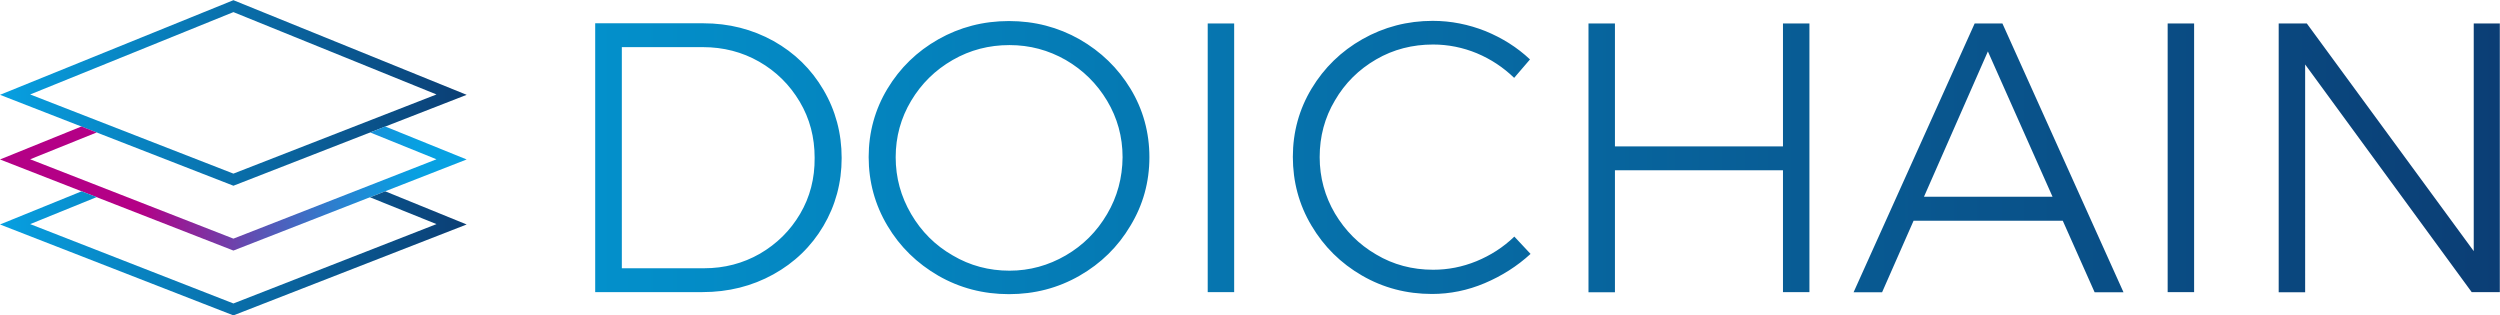 <?xml version="1.0" encoding="utf-8"?>
<!-- Generator: Adobe Illustrator 23.0.1, SVG Export Plug-In . SVG Version: 6.00 Build 0)  -->
<svg version="1.1" id="Ebene_1" xmlns="http://www.w3.org/2000/svg" xmlns:xlink="http://www.w3.org/1999/xlink" x="0px" y="0px"
	 viewBox="0 0 1342 169.3" style="enable-background:new 0 0 1342 169.3;" xml:space="preserve">
<style type="text/css">
	.st0{fill:url(#SVGID_1_);}
	.st1{fill:url(#SVGID_2_);}
	.st2{fill:url(#SVGID_3_);}
	.st3{fill:url(#SVGID_4_);}
</style>
<g>
	<g>
		
			<linearGradient id="SVGID_1_" gradientUnits="userSpaceOnUse" x1="319.5" y1="86.096" x2="1341.9" y2="86.096" gradientTransform="matrix(1 0 0 -1 0 170.646)">
			<stop  offset="0" style="stop-color:#0390CB"/>
			<stop  offset="1" style="stop-color:#0B3E75"/>
		</linearGradient>
		<path class="st0" d="M415.2,22c-11.4-6.3-23.9-9.5-37.7-9.5h-58v144.3h57.6c13.9,0,26.6-3.2,38-9.5s20.4-15,26.9-26
			s9.8-23.2,9.8-36.5s-3.3-25.6-9.8-36.6C435.5,37.1,426.6,28.4,415.2,22z M429.5,114.8c-5.3,9-12.5,16.1-21.6,21.4
			c-9.1,5.2-19.1,7.8-29.9,7.8h-44.2V25.3h43.5c11,0,21.1,2.6,30.2,7.8s16.4,12.4,21.8,21.5s8,19.1,8,30.1
			C437.4,95.8,434.8,105.8,429.5,114.8z M579.5,21.1c-11.5-6.5-24.1-9.8-37.9-9.8c-13.8,0-26.4,3.3-37.9,9.8
			c-11.5,6.5-20.6,15.4-27.3,26.5c-6.7,11.1-10.1,23.4-10.1,36.7s3.4,25.7,10.1,36.9c6.7,11.3,15.9,20.2,27.3,26.8
			c11.5,6.6,24.1,9.9,37.9,9.9s26.4-3.3,37.9-9.9c11.5-6.6,20.6-15.5,27.3-26.8C613.6,110,617,97.7,617,84.4s-3.4-25.6-10.1-36.7
			C600.1,36.5,591,27.7,579.5,21.1z M594.3,114.9c-5.5,9.4-12.9,16.8-22.2,22.2c-9.3,5.4-19.4,8.2-30.2,8.2c-11,0-21.2-2.7-30.5-8.2
			c-9.4-5.4-16.8-12.8-22.3-22.2s-8.3-19.5-8.3-30.5s2.8-21.1,8.3-30.3s12.9-16.5,22.3-21.9c9.4-5.4,19.5-8,30.5-8
			c10.9,0,20.9,2.7,30.2,8c9.3,5.4,16.7,12.7,22.2,21.9s8.3,19.3,8.3,30.3C602.5,95.4,599.8,105.6,594.3,114.9z M648.3,156.8h14.2
			V12.6h-14.2V156.8z M792.6,140.2c-7.6,3.1-15.3,4.6-23.3,4.6c-11.1,0-21.4-2.7-30.6-8.2c-9.3-5.4-16.6-12.8-22.1-22
			c-5.4-9.2-8.2-19.3-8.2-30.3s2.7-21.2,8.2-30.4c5.4-9.3,12.8-16.6,22.1-22s19.5-8,30.6-8c8.1,0,16,1.6,23.5,4.7
			c7.6,3.2,14.2,7.6,20,13.2l8.5-9.9c-6.9-6.5-14.9-11.5-23.9-15.2c-9.1-3.6-18.5-5.5-28.3-5.5c-13.6,0-26.2,3.3-37.7,9.8
			s-20.6,15.4-27.3,26.5S694,70.9,694,84.2s3.3,25.7,10,36.9c6.7,11.3,15.7,20.2,27.1,26.8c11.4,6.6,23.9,9.9,37.6,9.9
			c9.6,0,19.1-1.9,28.3-5.8c9.2-3.9,17.4-9.1,24.6-15.7l-8.7-9.3C806.9,132.8,800.1,137.1,792.6,140.2z M957.1,78.6h-90.2v-66h-14.2
			v144.3h14.2V91.4h90.2v65.4h14.2V12.6h-14.2V78.6z M1060,12.6l-65,144.3h15.3l16.9-38.4h80.1l17.1,38.4h15.5l-65-144.3
			C1074.9,12.6,1060,12.6,1060,12.6z M1032.8,105.6l34.3-78l34.7,78H1032.8z M1327.9,12.6v122.2l-89.6-122.2h-15.1v144.3h14.2V34.6
			l89.4,122.2h15.1V12.6H1327.9z M1163.6,156.8h14.2V12.6h-14.2V156.8z"/>
	</g>
</g>
<g>
	
		<linearGradient id="SVGID_2_" gradientUnits="userSpaceOnUse" x1="250.514" y1="120.754" x2="-1.953125e-02" y2="120.754" gradientTransform="matrix(1 0 0 -1 0 170.646)">
		<stop  offset="0" style="stop-color:#0B3E74"/>
		<stop  offset="1" style="stop-color:#07A0E1"/>
	</linearGradient>
	<path class="st1" d="M125.3,99.7L0,50.9L125.3,0.1l125.2,50.8L125.3,99.7z M16.2,50.7l109.1,42.5l109-42.5l-109-44.2L16.2,50.7z"/>
	<linearGradient id="SVGID_3_" gradientUnits="userSpaceOnUse" x1="250.5" y1="101.207" x2="0" y2="101.207">
		<stop  offset="0.1" style="stop-color:#07A1E2"/>
		<stop  offset="0.169" style="stop-color:#1197DD"/>
		<stop  offset="0.287" style="stop-color:#2D7ECE"/>
		<stop  offset="0.441" style="stop-color:#5A54B6"/>
		<stop  offset="0.622" style="stop-color:#971B95"/>
		<stop  offset="0.7" style="stop-color:#B40086"/>
	</linearGradient>
	<polygon class="st2" points="198.7,71.1 234.3,85.5 125.3,128.1 16.2,85.5 51.9,71.1 43.7,67.9 0,85.6 125.3,134.5 250.5,85.6 
		206.8,67.9 	"/>
	<linearGradient id="SVGID_4_" gradientUnits="userSpaceOnUse" x1="250.5" y1="135.991" x2="0" y2="135.991">
		<stop  offset="0" style="stop-color:#0B3E74"/>
		<stop  offset="1" style="stop-color:#07A0E1"/>
	</linearGradient>
	<polygon class="st3" points="198.6,105.9 234.3,120.3 125.3,162.9 16.2,120.3 51.9,105.8 43.8,102.7 0,120.5 125.3,169.3 
		250.5,120.5 206.8,102.7 	"/>
</g>
</svg>
